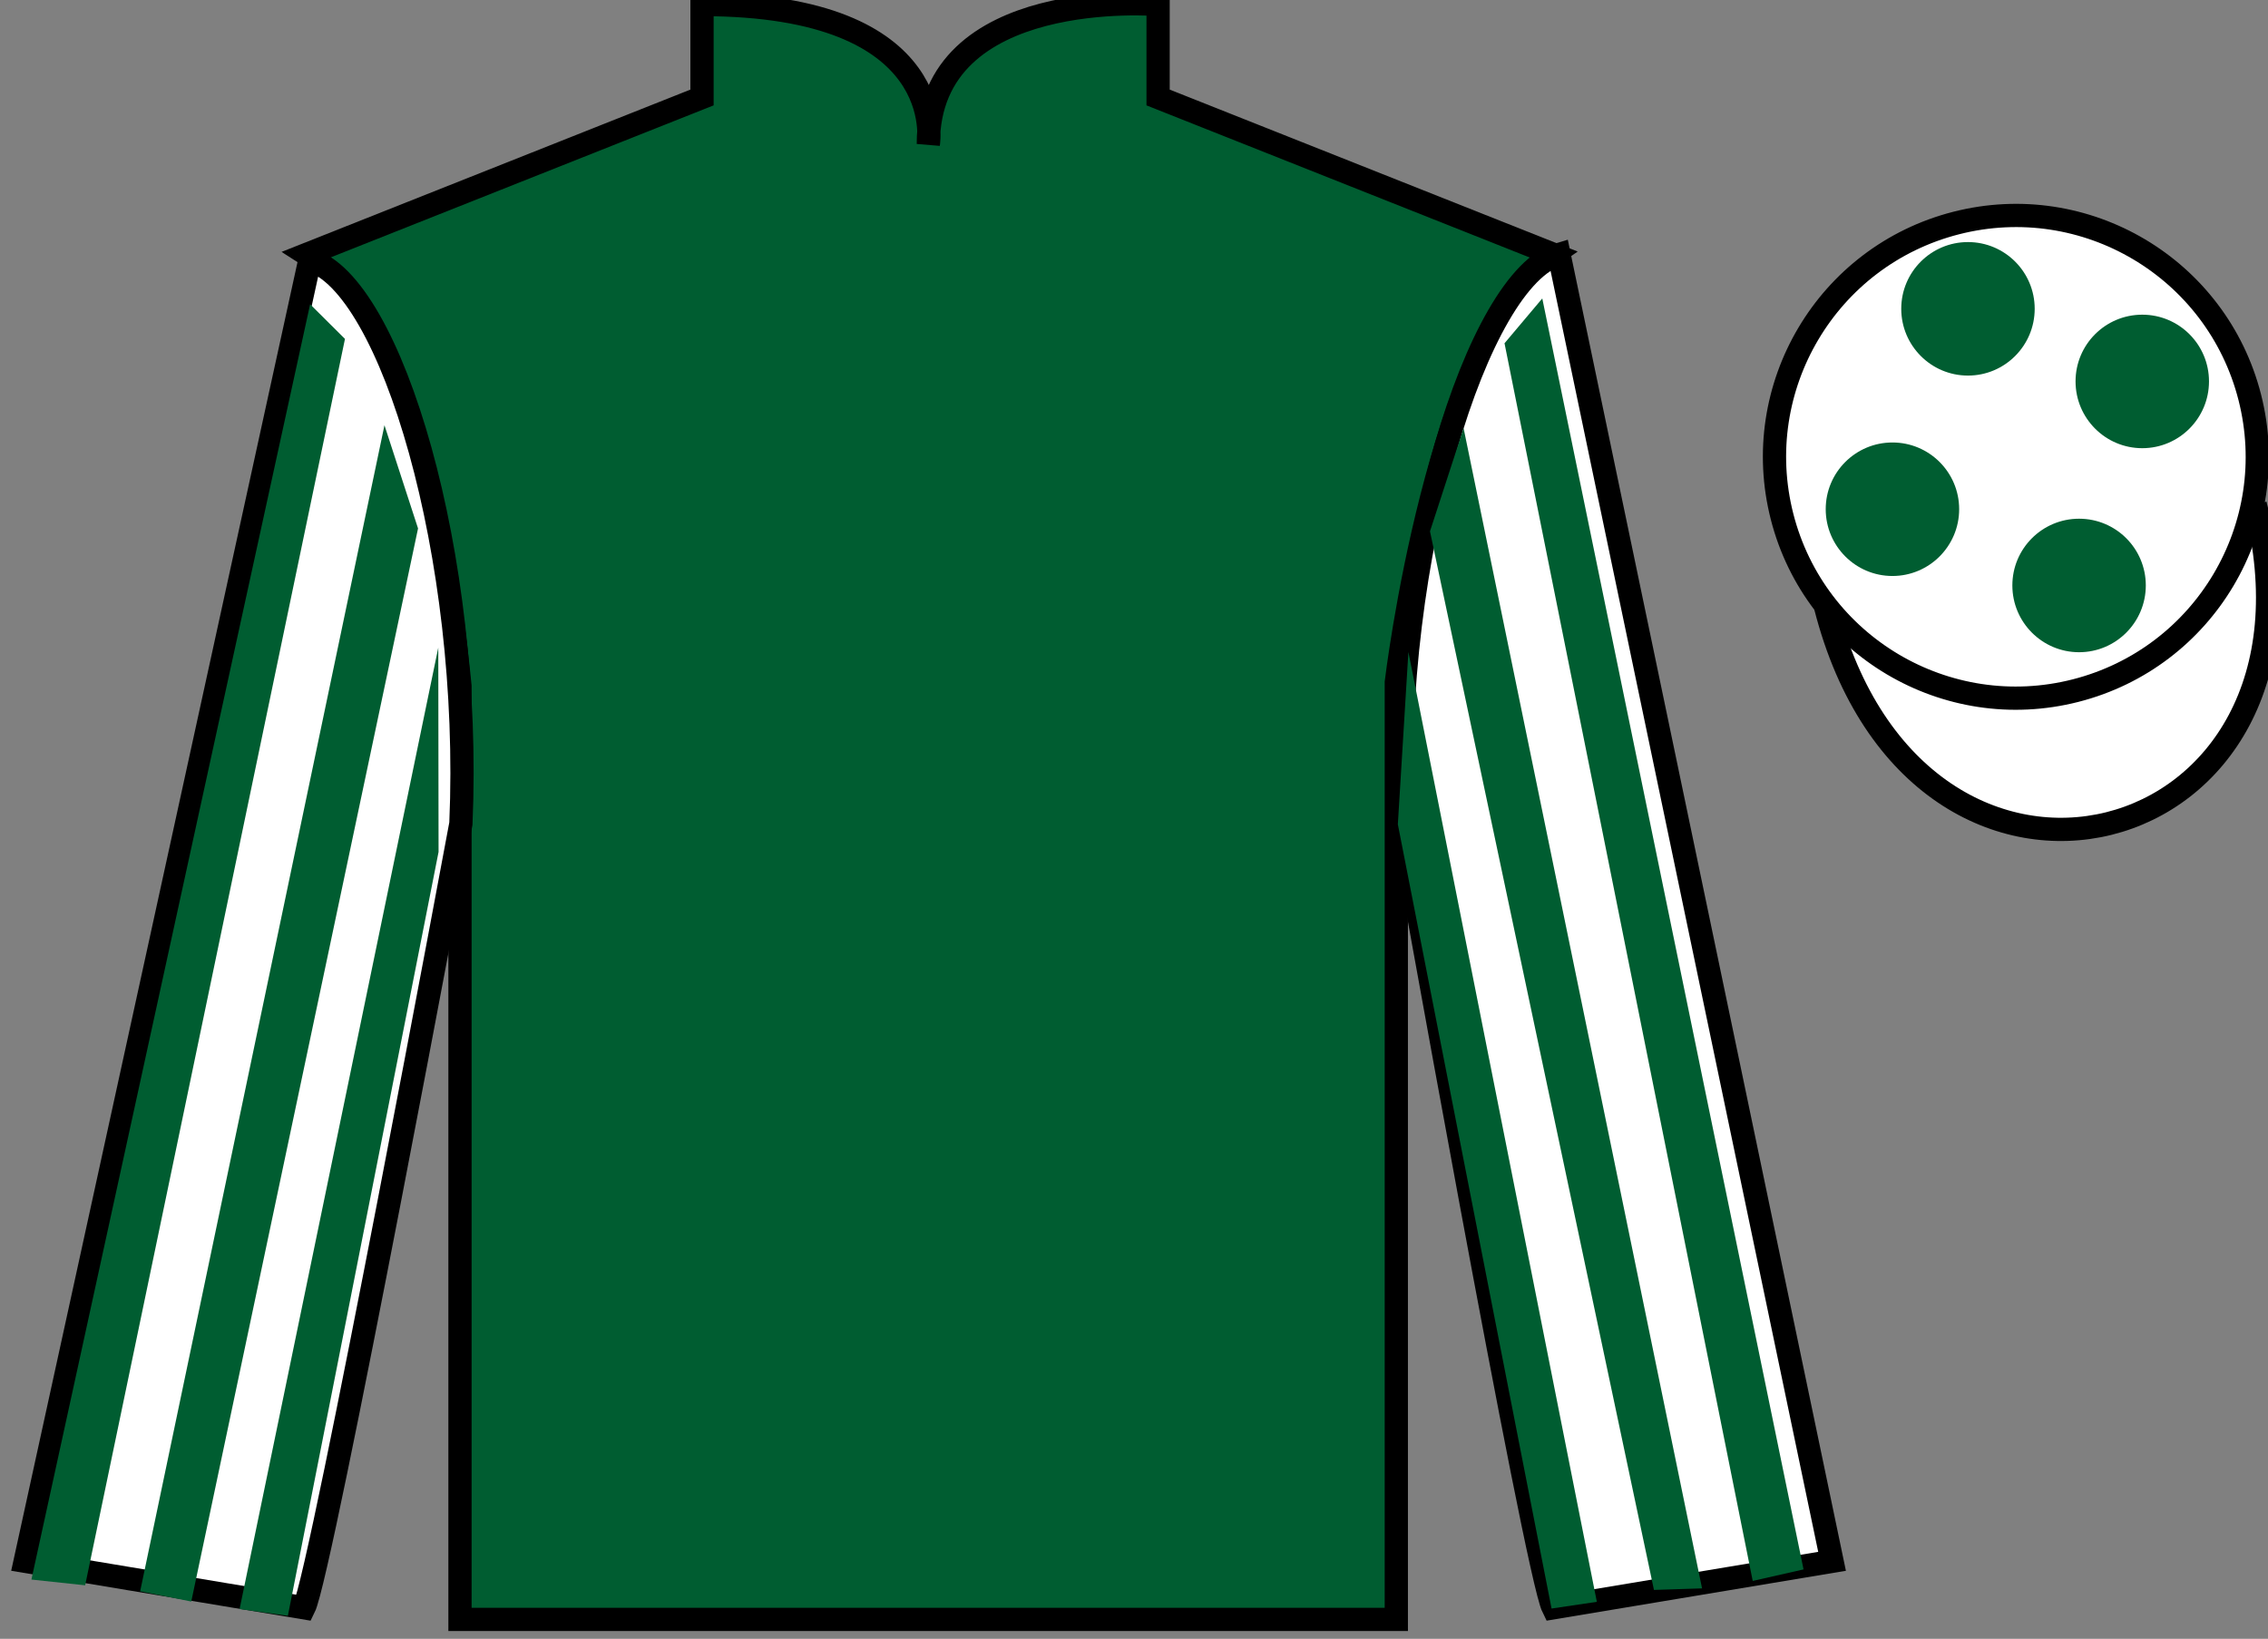 <?xml version="1.0" encoding="UTF-8"?>
<svg xmlns="http://www.w3.org/2000/svg" xmlns:xlink="http://www.w3.org/1999/xlink" width="97.59pt" height="70.53pt" viewBox="0 0 97.59 70.53" version="1.1">
<rect x="0" y="0" width="97.59" height="70.53" fill="#808080" stroke="none"/>
<g id="surface0">
<path style=" stroke:none;fill-rule:nonzero;fill:rgb(0%,36.333%,19.509%);fill-opacity:1;" d="M 13.207 10.945 C 13.207 10.945 18.293 14.195 19.793 29.531 C 19.793 29.531 19.793 44.531 19.793 69.695 L 60.082 69.695 L 60.082 29.363 C 60.082 29.363 61.875 14.363 66.832 10.945 L 49.832 4.195 L 49.832 0.195 C 49.832 0.195 39.945 -0.637 39.945 6.195 C 39.945 6.195 40.957 0.195 30.207 0.195 L 30.207 4.195 L 13.207 10.945 "/>
<path style="fill:none;stroke-width:10;stroke-linecap:butt;stroke-linejoin:miter;stroke:rgb(0%,0%,0%);stroke-opacity:1;stroke-miterlimit:4;" d="M 132.07 595.847 C 132.07 595.847 182.93 563.347 197.93 409.988 C 197.93 409.988 197.93 259.988 197.93 8.347 L 600.82 8.347 L 600.82 411.667 C 600.82 411.667 618.75 561.667 668.32 595.847 L 498.32 663.347 L 498.32 703.347 C 498.32 703.347 399.453 711.667 399.453 643.347 C 399.453 643.347 409.57 703.347 302.07 703.347 L 302.07 663.347 L 132.07 595.847 Z M 132.07 595.847 " transform="matrix(0.1,0,0,-0.1,0,70.53)"/>
<path style=" stroke:none;fill-rule:nonzero;fill:rgb(100%,100%,100%);fill-opacity:1;" d="M 13.082 69.195 C 13.832 67.695 19.832 35.445 19.832 35.445 C 20.332 23.945 16.832 12.195 13.332 11.195 L 1.082 67.195 L 13.082 69.195 "/>
<path style="fill:none;stroke-width:10;stroke-linecap:butt;stroke-linejoin:miter;stroke:rgb(0%,0%,0%);stroke-opacity:1;stroke-miterlimit:4;" d="M 130.82 13.347 C 138.32 28.347 198.32 350.847 198.32 350.847 C 203.32 465.847 168.32 583.347 133.32 593.347 L 10.82 33.347 L 130.82 13.347 Z M 130.82 13.347 " transform="matrix(0.1,0,0,-0.1,0,70.53)"/>
<path style=" stroke:none;fill-rule:nonzero;fill:rgb(100%,100%,100%);fill-opacity:1;" d="M 78.832 67.195 L 67.082 10.945 C 63.582 11.945 59.832 23.945 60.332 35.445 C 60.332 35.445 66.082 67.695 66.832 69.195 L 78.832 67.195 "/>
<path style="fill:none;stroke-width:10;stroke-linecap:butt;stroke-linejoin:miter;stroke:rgb(0%,0%,0%);stroke-opacity:1;stroke-miterlimit:4;" d="M 788.32 33.347 L 670.82 595.847 C 635.82 585.847 598.32 465.847 603.32 350.847 C 603.32 350.847 660.82 28.347 668.32 13.347 L 788.32 33.347 Z M 788.32 33.347 " transform="matrix(0.1,0,0,-0.1,0,70.53)"/>
<path style="fill-rule:nonzero;fill:rgb(100%,100%,100%);fill-opacity:1;stroke-width:10;stroke-linecap:butt;stroke-linejoin:miter;stroke:rgb(0%,0%,0%);stroke-opacity:1;stroke-miterlimit:4;" d="M 785.508 444.245 C 825.234 288.62 1009.18 336.198 970.391 488.191 " transform="matrix(0.1,0,0,-0.1,0,70.53)"/>
<path style=" stroke:none;fill-rule:nonzero;fill:rgb(100%,100%,100%);fill-opacity:1;" d="M 89.309 29.723 C 94.867 28.305 98.223 22.652 96.805 17.094 C 95.387 11.535 89.734 8.18 84.176 9.598 C 78.617 11.016 75.262 16.672 76.68 22.23 C 78.098 27.785 83.754 31.141 89.309 29.723 "/>
<path style="fill:none;stroke-width:10;stroke-linecap:butt;stroke-linejoin:miter;stroke:rgb(0%,0%,0%);stroke-opacity:1;stroke-miterlimit:4;" d="M 893.086 408.073 C 948.672 422.253 982.227 478.777 968.047 534.362 C 953.867 589.948 897.344 623.503 841.758 609.323 C 786.172 595.144 752.617 538.581 766.797 482.995 C 780.977 427.448 837.539 393.894 893.086 408.073 Z M 893.086 408.073 " transform="matrix(0.1,0,0,-0.1,0,70.53)"/>
<path style=" stroke:none;fill-rule:nonzero;fill:rgb(0%,36.333%,19.509%);fill-opacity:1;" d="M 3.664 68.227 L 14.844 14.586 L 13.344 13.094 L 1.352 67.98 L 3.664 68.227 "/>
<path style=" stroke:none;fill-rule:nonzero;fill:rgb(0%,36.333%,19.509%);fill-opacity:1;" d="M 8.23 68.926 L 17.988 22.742 L 16.543 18.301 L 6.031 68.484 L 8.23 68.926 "/>
<path style=" stroke:none;fill-rule:nonzero;fill:rgb(0%,36.333%,19.509%);fill-opacity:1;" d="M 12.387 69.539 L 18.871 36.664 L 18.859 27.871 L 10.309 69.25 L 12.387 69.539 "/>
<path style=" stroke:none;fill-rule:nonzero;fill:rgb(0%,36.333%,19.509%);fill-opacity:1;" d="M 75.418 68.039 L 64.738 14.773 L 66.363 12.844 L 77.605 67.543 L 75.418 68.039 "/>
<path style=" stroke:none;fill-rule:nonzero;fill:rgb(0%,36.333%,19.509%);fill-opacity:1;" d="M 71.168 68.426 L 61.531 22.867 L 62.977 18.426 L 73.238 68.359 L 71.168 68.426 "/>
<path style=" stroke:none;fill-rule:nonzero;fill:rgb(0%,36.333%,19.509%);fill-opacity:1;" d="M 66.762 69.227 L 60.148 35.477 L 60.602 28.059 L 68.711 68.938 L 66.762 69.227 "/>
<path style=" stroke:none;fill-rule:nonzero;fill:rgb(0%,36.333%,19.509%);fill-opacity:1;" d="M 89.461 28.07 C 91.047 28.07 92.332 26.781 92.332 25.195 C 92.332 23.609 91.047 22.324 89.461 22.324 C 87.875 22.324 86.59 23.609 86.59 25.195 C 86.59 26.781 87.875 28.07 89.461 28.07 "/>
<path style=" stroke:none;fill-rule:nonzero;fill:rgb(0%,36.333%,19.509%);fill-opacity:1;" d="M 81.43 24.789 C 83.016 24.789 84.301 23.5 84.301 21.914 C 84.301 20.328 83.016 19.043 81.43 19.043 C 79.844 19.043 78.559 20.328 78.559 21.914 C 78.559 23.5 79.844 24.789 81.43 24.789 "/>
<path style=" stroke:none;fill-rule:nonzero;fill:rgb(0%,36.333%,19.509%);fill-opacity:1;" d="M 92.18 19.289 C 93.766 19.289 95.051 18 95.051 16.414 C 95.051 14.828 93.766 13.543 92.18 13.543 C 90.594 13.543 89.309 14.828 89.309 16.414 C 89.309 18 90.594 19.289 92.18 19.289 "/>
<path style=" stroke:none;fill-rule:nonzero;fill:rgb(0%,36.333%,19.509%);fill-opacity:1;" d="M 84.68 16.164 C 86.266 16.164 87.551 14.875 87.551 13.289 C 87.551 11.703 86.266 10.418 84.68 10.418 C 83.094 10.418 81.809 11.703 81.809 13.289 C 81.809 14.875 83.094 16.164 84.68 16.164 "/>
</g>
</svg>

